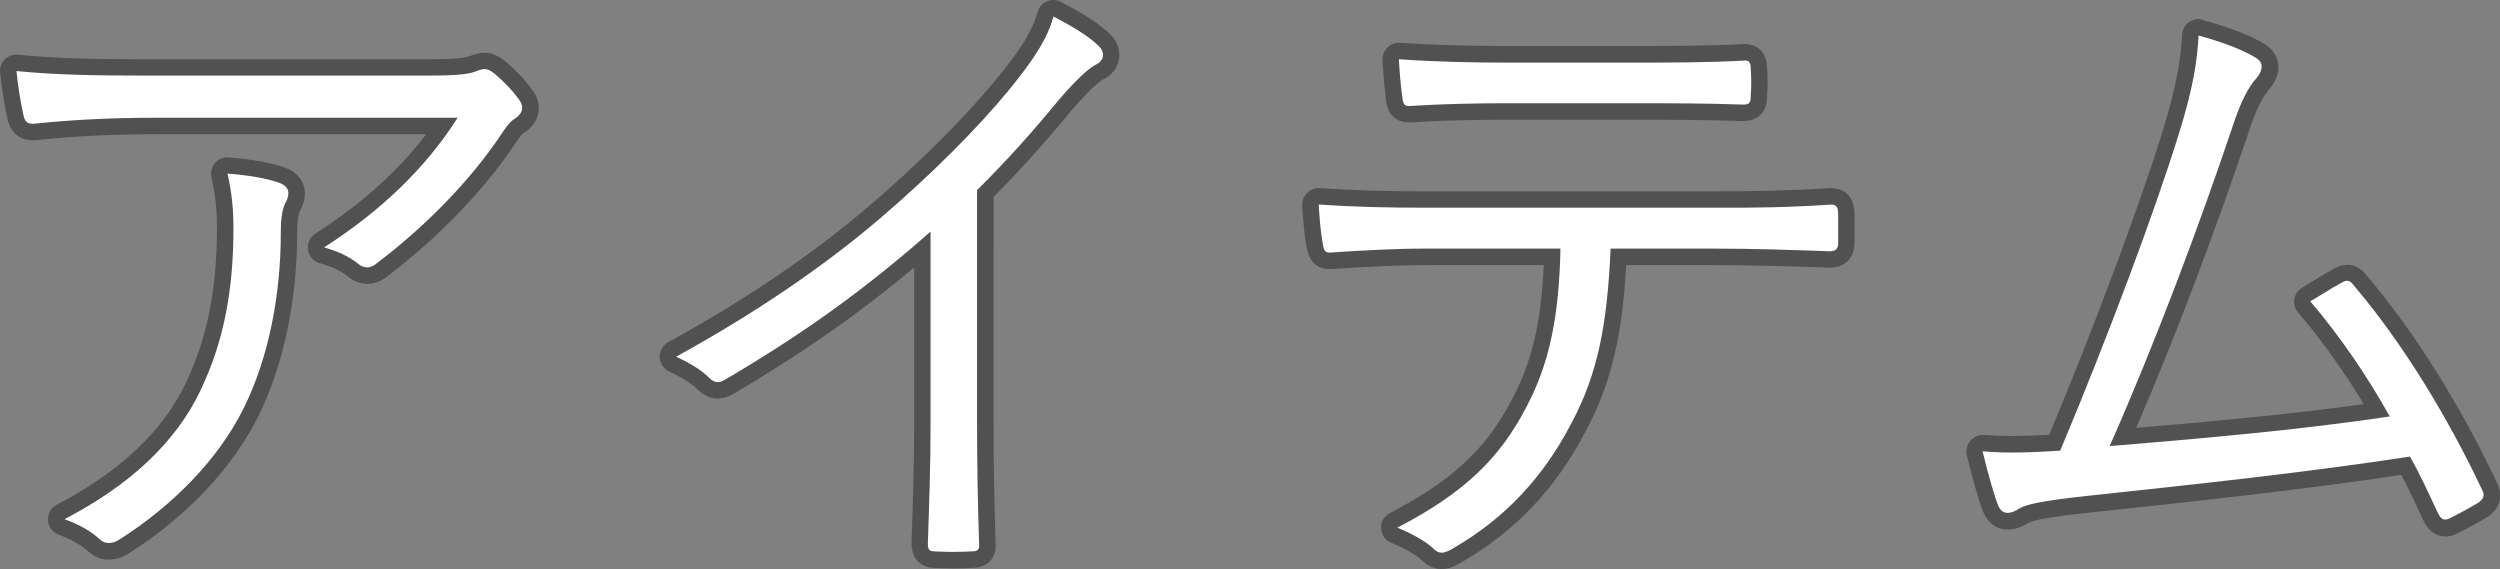 <?xml version="1.0" encoding="utf-8"?>
<!-- Generator: Adobe Illustrator 23.1.1, SVG Export Plug-In . SVG Version: 6.00 Build 0)  -->
<svg version="1.1" id="レイヤー_1" xmlns="http://www.w3.org/2000/svg" xmlns:xlink="http://www.w3.org/1999/xlink" x="0px"
	 y="0px" viewBox="0 0 186.45 42.45" style="enable-background:new 0 0 186.45 42.45;" xml:space="preserve">
<rect x="0" y="0" width="186.45" height="42.45" fill="#808080" stroke="none"/>
<style type="text/css">
	.st0{fill:#FFFFFF;}
	.st1{fill:#515151;}
</style>
<g>
	<g>
		<g>
			<path class="st0" d="M8.12,41.11c-0.4,0-0.77-0.14-1.07-0.41c-0.61-0.57-1.41-1.02-2.45-1.4c-0.23-0.08-0.39-0.29-0.4-0.54
				c-0.02-0.24,0.11-0.47,0.33-0.58c4.8-2.5,8.13-5.64,9.88-9.34c1.63-3.4,2.39-7.15,2.39-11.81c0-1.47-0.12-2.54-0.43-3.94
				c-0.04-0.19,0.01-0.39,0.13-0.53c0.12-0.14,0.29-0.21,0.46-0.21c0.01,0,0.03,0,0.04,0c1.6,0.11,3.11,0.38,4.04,0.72
				c0.5,0.19,0.83,0.48,0.98,0.87c0.16,0.41,0.11,0.88-0.15,1.4c-0.18,0.32-0.33,0.78-0.33,2.13c0,2.84-0.37,8.35-2.86,13.33
				c-1.88,3.76-5.23,7.29-9.44,9.96C8.86,40.99,8.48,41.11,8.12,41.11z M27.39,20.55c-0.39,0-0.76-0.14-1.07-0.42
				c-0.6-0.48-1.27-0.8-2.31-1.1c-0.23-0.07-0.4-0.26-0.44-0.5c-0.04-0.24,0.07-0.48,0.28-0.61c3.84-2.46,6.91-5.33,9.14-8.54H11.72
				c-3.3,0-6.18,0.14-9.06,0.44C2.58,9.84,2.51,9.85,2.45,9.85c-0.47,0-1.07-0.18-1.27-1.01C0.96,7.95,0.71,6.39,0.62,5.36
				C0.6,5.17,0.66,4.99,0.79,4.86c0.12-0.11,0.27-0.18,0.43-0.18c0.02,0,0.04,0,0.06,0c2.91,0.29,5.77,0.34,10.04,0.34h20.4
				c2.7,0,3.13-0.15,3.48-0.26c0.37-0.15,0.68-0.23,0.93-0.23c0.46,0,0.84,0.26,1.12,0.48c0.82,0.7,1.41,1.32,1.93,2.03
				c0.29,0.36,0.42,0.79,0.36,1.21c-0.05,0.3-0.21,0.73-0.75,1.09c-0.33,0.19-0.63,0.63-0.86,0.99c-2.33,3.5-5.71,6.99-9.55,9.88
				C28.08,20.44,27.74,20.55,27.39,20.55z"/>
			<path class="st1" d="M36.14,5.15c0.25,0,0.49,0.15,0.74,0.34c0.69,0.59,1.28,1.18,1.81,1.91c0.39,0.49,0.34,1.03-0.25,1.42
				c-0.44,0.25-0.78,0.78-1.08,1.23c-2.26,3.38-5.59,6.82-9.37,9.67c-0.19,0.14-0.4,0.22-0.61,0.22c-0.23,0-0.46-0.09-0.66-0.26
				c-0.74-0.59-1.52-0.93-2.55-1.23c4.22-2.7,7.6-5.94,9.96-9.67H11.72c-3.87,0-6.77,0.2-9.12,0.44c-0.05,0-0.11,0.01-0.15,0.01
				c-0.42,0-0.59-0.19-0.68-0.55C1.57,7.85,1.32,6.33,1.23,5.3c2.99,0.29,5.89,0.34,10.1,0.34h20.4c2.75,0,3.24-0.15,3.68-0.29
				C35.65,5.25,35.95,5.15,36.14,5.15 M16.97,12.95c1.42,0.1,2.94,0.34,3.87,0.69c0.78,0.29,0.78,0.83,0.49,1.42
				c-0.25,0.44-0.39,1.03-0.39,2.4c0,4.17-0.78,9.03-2.8,13.05c-1.91,3.83-5.35,7.26-9.22,9.72C8.66,40.4,8.39,40.5,8.12,40.5
				c-0.23,0-0.46-0.08-0.66-0.26c-0.69-0.64-1.57-1.13-2.65-1.52c4.81-2.5,8.29-5.69,10.15-9.62c1.81-3.78,2.45-7.7,2.45-12.07
				C17.41,15.41,17.26,14.28,16.97,12.95 M36.14,3.93c-0.32,0-0.69,0.09-1.16,0.27c-0.29,0.1-0.75,0.22-3.26,0.22h-20.4
				c-4.25,0-7.1-0.05-9.98-0.34c-0.04,0-0.08-0.01-0.12-0.01c-0.32,0-0.63,0.13-0.87,0.36C0.1,4.69-0.03,5.05,0.01,5.42
				c0.1,1.06,0.35,2.65,0.57,3.55c0.24,0.95,0.92,1.49,1.87,1.49c0.08,0,0.17,0,0.27-0.01c2.87-0.3,5.73-0.44,9.01-0.44h20.06
				c-2.11,2.76-4.88,5.24-8.27,7.41c-0.41,0.26-0.62,0.73-0.55,1.21c0.07,0.48,0.41,0.87,0.88,1c0.95,0.27,1.56,0.56,2.1,0.99
				c0.42,0.36,0.92,0.55,1.45,0.55c0.48,0,0.95-0.16,1.35-0.46c3.9-2.94,7.32-6.48,9.65-9.97l0.05-0.07
				c0.16-0.24,0.45-0.68,0.61-0.76c0.03-0.02,0.06-0.03,0.08-0.05c0.73-0.48,0.96-1.08,1.02-1.5c0.09-0.58-0.08-1.17-0.48-1.68
				c-0.54-0.74-1.16-1.39-1.99-2.1C37.32,4.28,36.81,3.93,36.14,3.93L36.14,3.93z M16.97,11.73c-0.36,0-0.7,0.15-0.93,0.43
				c-0.25,0.29-0.35,0.69-0.27,1.07c0.3,1.35,0.41,2.38,0.41,3.81c0,4.56-0.74,8.23-2.33,11.54c-1.7,3.58-4.93,6.62-9.61,9.06
				c-0.43,0.22-0.69,0.68-0.66,1.17c0.03,0.49,0.35,0.91,0.8,1.07c0.96,0.35,1.69,0.77,2.23,1.27c0.44,0.39,0.95,0.59,1.5,0.59
				c0.48,0,0.96-0.15,1.44-0.43c4.33-2.74,7.76-6.36,9.69-10.22c2.54-5.09,2.92-10.71,2.92-13.6c0-1.22,0.13-1.61,0.24-1.81
				c0.01-0.02,0.02-0.03,0.03-0.05c0.34-0.69,0.4-1.33,0.18-1.9c-0.15-0.38-0.5-0.91-1.33-1.22c-0.99-0.36-2.56-0.65-4.22-0.76
				C17.03,11.73,17,11.73,16.97,11.73L16.97,11.73z"/>
		</g>
		<g>
			<path class="st0" d="M71.12,41.77c-0.5,0-1-0.01-1.46-0.04c0,0,0,0,0,0c-0.47,0-1.07-0.21-1.07-1.2c0.1-2.91,0.2-5.9,0.2-8.73
				V18.62c-4.46,3.84-8.97,7.04-14.48,10.27c-0.27,0.15-0.52,0.22-0.77,0.22c-0.39,0-0.75-0.17-1.1-0.51
				c-0.62-0.62-1.55-1.1-2.28-1.45c-0.21-0.1-0.34-0.31-0.35-0.54c-0.01-0.23,0.12-0.45,0.32-0.56c5.79-3.18,10.89-6.64,15.15-10.28
				c3.66-3.13,7.1-6.55,9.44-9.4c1.96-2.38,2.85-3.82,3.27-5.32c0.05-0.18,0.18-0.32,0.35-0.4c0.08-0.03,0.16-0.05,0.24-0.05
				c0.1,0,0.19,0.02,0.28,0.07c1.7,0.88,2.86,1.64,3.54,2.32c0.38,0.38,0.55,0.84,0.48,1.3c-0.07,0.45-0.37,0.82-0.83,1.06
				c-0.29,0.15-1.01,0.66-2.56,2.45c-2.06,2.5-3.81,4.44-5.98,6.63v17.22c0,2.83,0.05,5.65,0.15,8.86c0.01,0.1,0.06,0.55-0.24,0.89
				c-0.29,0.33-0.72,0.33-0.86,0.33C72.12,41.76,71.62,41.77,71.12,41.77z"/>
			<path class="st1" d="M78.57,1.23c1.32,0.69,2.65,1.47,3.38,2.21c0.49,0.49,0.39,1.08-0.2,1.37c-0.59,0.29-1.52,1.18-2.75,2.6
				c-2.06,2.5-3.82,4.47-6.13,6.77v17.47c0,2.94,0.05,5.74,0.15,8.88c0.05,0.44-0.1,0.59-0.49,0.59c-0.44,0.02-0.93,0.04-1.42,0.04
				c-0.49,0-0.98-0.01-1.42-0.04c-0.39,0-0.49-0.15-0.49-0.59c0.1-2.95,0.2-5.89,0.2-8.74V17.27c-5.15,4.56-9.96,7.9-15.4,11.09
				c-0.17,0.09-0.32,0.14-0.46,0.14c-0.24,0-0.45-0.12-0.66-0.33c-0.64-0.64-1.52-1.13-2.45-1.57c6.08-3.34,11.18-6.87,15.25-10.35
				c3.73-3.19,7.21-6.67,9.51-9.47C77.25,4.27,78.13,2.8,78.57,1.23 M78.57,0c-0.17,0-0.33,0.03-0.49,0.1
				c-0.34,0.15-0.59,0.44-0.69,0.79C77,2.3,76.14,3.68,74.24,5.99c-2.32,2.81-5.73,6.21-9.36,9.32c-4.22,3.62-9.29,7.05-15.04,10.21
				c-0.4,0.22-0.65,0.65-0.64,1.11c0.01,0.46,0.28,0.87,0.7,1.07c0.69,0.33,1.55,0.77,2.11,1.33c0.46,0.46,0.97,0.69,1.53,0.69
				c0.36,0,0.71-0.1,1.06-0.29c5.14-3.01,9.41-5.99,13.58-9.48V31.8c0,2.82-0.1,5.81-0.2,8.69c0,1.36,0.86,1.84,1.68,1.86
				c0.45,0.02,0.95,0.04,1.46,0.04c0.51,0,1.01-0.01,1.46-0.04c0.54-0.01,0.97-0.19,1.28-0.53c0.31-0.35,0.44-0.81,0.39-1.36
				c-0.1-3.18-0.15-5.98-0.15-8.8V14.69c2.1-2.12,3.82-4.04,5.85-6.5c1.56-1.81,2.19-2.2,2.35-2.28c0.64-0.32,1.06-0.87,1.16-1.51
				c0.1-0.65-0.13-1.31-0.65-1.83c-0.72-0.72-1.93-1.52-3.69-2.43C78.96,0.05,78.77,0,78.57,0L78.57,0z"/>
		</g>
		<g>
			<path class="st0" d="M107.52,41.84c-0.36,0-0.69-0.15-0.98-0.43c-0.69-0.64-1.68-1.11-2.55-1.49c-0.22-0.09-0.36-0.3-0.37-0.54
				s0.12-0.46,0.33-0.57c4.76-2.48,7.38-4.92,9.35-8.72c1.59-2.97,2.32-6.17,2.47-10.93h-9.38c-1.98,0-4.27,0.1-7.02,0.29
				c-0.06,0.01-0.13,0.01-0.19,0.01c-0.94,0-1.06-0.76-1.15-1.25c-0.17-0.91-0.27-2.34-0.3-2.91c-0.01-0.18,0.06-0.35,0.18-0.47
				c0.12-0.11,0.27-0.18,0.43-0.18c0.01,0,0.03,0,0.04,0c2.52,0.17,4.83,0.24,8,0.24h21.23c3.15,0,5.73-0.04,8.89-0.24c0,0,0,0,0,0
				c1.19,0,1.19,1.01,1.19,1.4v2.06c0,0.81-0.44,1.25-1.25,1.25c-2.95-0.1-5.67-0.2-8.78-0.2h-6.97c-0.25,4.91-0.87,8.8-2.99,12.73
				c-2.13,4.1-5.04,7.2-8.91,9.46C108.41,41.6,107.98,41.84,107.52,41.84z M105.08,8.52c-0.99,0-1.08-0.9-1.11-1.2
				c-0.1-0.8-0.2-1.93-0.25-2.88c-0.01-0.18,0.06-0.35,0.18-0.47c0.12-0.11,0.27-0.18,0.43-0.18c0.01,0,0.03,0,0.04,0
				c2.39,0.16,5.03,0.24,7.85,0.24h9.51c2.53,0,5.67,0,8.25-0.15c0.04,0,0.1-0.01,0.16-0.01c0.47,0,1.03,0.22,1.03,1.26
				c0.05,0.62,0.05,1.39,0,2.01c0,0.59-0.14,1.25-1.2,1.25c-2.66-0.1-5.75-0.1-8.24-0.1h-9.51c-2.51,0-4.86,0.07-6.98,0.2
				C105.2,8.52,105.14,8.52,105.08,8.52z"/>
			<path class="st1" d="M104.33,4.42c2.89,0.2,5.69,0.25,7.9,0.25h9.51c2.6,0,5.69,0,8.29-0.15c0.04,0,0.08-0.01,0.12-0.01
				c0.34,0,0.42,0.2,0.42,0.64c0.05,0.64,0.05,1.37,0,1.96c0,0.59-0.1,0.69-0.59,0.69c-2.65-0.1-5.69-0.1-8.24-0.1h-9.51
				c-2.16,0-4.61,0.05-7.01,0.2c-0.05,0-0.09,0.01-0.13,0.01c-0.37,0-0.46-0.2-0.5-0.65C104.47,6.48,104.38,5.35,104.33,4.42
				 M136.55,15.26c0.44,0,0.54,0.2,0.54,0.78v2.06c0,0.49-0.2,0.64-0.64,0.64c-2.84-0.1-5.64-0.2-8.78-0.2h-7.55
				c-0.25,5.59-0.93,9.32-2.94,13.05c-2.06,3.97-4.9,7.02-8.68,9.23c-0.38,0.23-0.69,0.4-0.98,0.4c-0.19,0-0.37-0.07-0.55-0.25
				c-0.74-0.69-1.72-1.18-2.75-1.62c4.9-2.55,7.6-5.1,9.61-8.98c1.81-3.39,2.45-7.02,2.55-11.83h-10c-2.45,0-5,0.15-7.06,0.29
				c-0.05,0-0.1,0.01-0.14,0.01c-0.41,0-0.45-0.21-0.54-0.74c-0.15-0.78-0.24-2.01-0.29-2.85c2.84,0.2,5.3,0.24,8.04,0.24h21.24
				C131,15.51,133.51,15.46,136.55,15.26 M104.33,3.19c-0.32,0-0.63,0.13-0.86,0.35c-0.25,0.25-0.38,0.59-0.36,0.94
				c0.05,0.96,0.15,2.11,0.25,2.93c0.15,1.55,1.25,1.72,1.72,1.72c0.08,0,0.16,0,0.26-0.01c2.05-0.13,4.39-0.19,6.89-0.19h9.51
				c2.48,0,5.57,0,8.19,0.1c0,0,0,0,0,0c0.86,0,1.84-0.33,1.86-1.86c0.05-0.63,0.05-1.39,0-2.07c-0.03-1.73-1.37-1.82-1.64-1.82
				c-0.07,0-0.14,0-0.22,0.01c-2.56,0.14-5.55,0.14-8.19,0.14h-9.51c-2.81,0-5.44-0.08-7.81-0.24
				C104.38,3.19,104.35,3.19,104.33,3.19L104.33,3.19z M98.34,14.03c-0.32,0-0.63,0.13-0.86,0.36c-0.25,0.25-0.38,0.59-0.36,0.94
				c0.03,0.58,0.13,2.04,0.31,3c0.08,0.46,0.29,1.74,1.75,1.74c0.08,0,0.16,0,0.26-0.01c2.71-0.19,4.99-0.29,6.95-0.29h8.74
				c-0.19,4.32-0.9,7.28-2.37,10.02c-1.91,3.69-4.46,6.06-9.1,8.47c-0.42,0.22-0.68,0.66-0.66,1.13c0.02,0.47,0.31,0.89,0.74,1.08
				c0.83,0.35,1.76,0.8,2.39,1.39c0.47,0.48,1.02,0.58,1.38,0.58c0.62,0,1.14-0.29,1.62-0.58c3.95-2.31,6.94-5.49,9.13-9.7
				c2.08-3.86,2.75-7.66,3.02-12.39h6.39c3.1,0,5.82,0.09,8.7,0.19c0.01,0,0.06,0,0.08,0c1.15,0,1.86-0.71,1.86-1.86v-2.06
				c0-1.82-1.23-2.01-1.77-2.01c-0.03,0-0.05,0-0.08,0c-3.14,0.2-5.71,0.24-8.85,0.24h-21.24c-3.15,0-5.46-0.07-7.96-0.24
				C98.4,14.04,98.37,14.03,98.34,14.03L98.34,14.03z"/>
		</g>
		<g>
			<path class="st0" d="M182.38,39.37c-0.71,0-1.01-0.67-1.11-0.89c-0.63-1.37-1.22-2.6-1.83-3.75c-7.62,1.15-15.45,1.99-23.73,2.88
				c-3.33,0.37-4.3,0.6-4.77,0.86c-0.41,0.26-0.8,0.4-1.17,0.4c-0.33,0-0.92-0.12-1.26-0.9c-0.4-0.92-0.93-3.01-1.21-4.17
				c-0.05-0.19,0-0.39,0.13-0.54c0.12-0.14,0.29-0.21,0.47-0.21c0.02,0,0.03,0,0.05,0c0.71,0.06,1.39,0.09,2.16,0.09
				c0.85,0,1.79-0.03,3.16-0.11c3.37-8.05,6.9-17.45,8.61-23c1.17-3.76,1.41-5.78,1.49-7.41c0.01-0.19,0.1-0.36,0.25-0.46
				c0.11-0.08,0.23-0.12,0.36-0.12c0.05,0,0.11,0.01,0.16,0.02c1.97,0.53,3.63,1.19,4.54,1.8c0.34,0.22,0.55,0.55,0.6,0.93
				c0.05,0.32-0.01,0.84-0.52,1.45c-0.58,0.62-1.12,1.75-1.65,3.37c-2.64,7.88-5.82,16.18-8.78,22.96
				c6.45-0.53,13.13-1.14,18.94-1.99c-1.62-2.79-3.48-5.44-5.42-7.71c-0.12-0.14-0.17-0.32-0.14-0.51c0.03-0.18,0.14-0.34,0.3-0.43
				c0.35-0.2,0.7-0.42,1.05-0.63c0.43-0.27,0.86-0.53,1.27-0.75c0.25-0.15,0.49-0.23,0.73-0.23c0.55,0,0.87,0.42,1.04,0.65
				c3.43,4.03,6.84,9.46,9.58,15.27c0.35,0.64,0.2,1.28-0.44,1.74c-0.71,0.43-1.45,0.84-2.24,1.23
				C182.76,39.32,182.57,39.37,182.38,39.37z"/>
			<path class="st1" d="M163.97,2.65c1.81,0.49,3.48,1.13,4.36,1.72c0.44,0.29,0.49,0.83-0.05,1.47c-0.59,0.64-1.18,1.77-1.77,3.58
				c-2.4,7.16-5.74,16.1-9.17,23.85c6.62-0.54,14.42-1.23,20.89-2.21c-1.62-2.9-3.63-5.89-5.93-8.59c0.78-0.44,1.57-0.98,2.31-1.37
				c0.18-0.11,0.32-0.16,0.44-0.16c0.21,0,0.36,0.15,0.54,0.4c3.63,4.27,7.01,9.86,9.51,15.16c0.25,0.44,0.1,0.74-0.25,0.98
				c-0.74,0.44-1.47,0.84-2.16,1.18c-0.12,0.06-0.23,0.09-0.33,0.09c-0.22,0-0.39-0.16-0.56-0.53c-0.64-1.37-1.32-2.85-2.06-4.17
				c-7.7,1.18-15.45,2.01-24.13,2.94c-3.58,0.39-4.46,0.64-5,0.93c-0.32,0.21-0.62,0.33-0.88,0.33c-0.29,0-0.54-0.16-0.69-0.52
				c-0.29-0.69-0.74-2.26-1.18-4.07c0.74,0.06,1.45,0.09,2.21,0.09c1.05,0,2.18-0.05,3.58-0.14c3.53-8.39,7.11-18.01,8.78-23.41
				C163.58,6.58,163.87,4.51,163.97,2.65 M163.97,1.42c-0.26,0-0.51,0.08-0.72,0.23c-0.3,0.22-0.49,0.56-0.51,0.93
				c-0.08,1.59-0.32,3.56-1.47,7.26c-1.68,5.45-5.12,14.64-8.44,22.59c-1.16,0.06-1.98,0.09-2.74,0.09c-0.75,0-1.41-0.03-2.11-0.08
				c-0.03,0-0.07,0-0.1,0c-0.36,0-0.7,0.16-0.93,0.43c-0.26,0.3-0.35,0.7-0.26,1.09c0.29,1.18,0.83,3.3,1.24,4.27
				c0.35,0.81,1.01,1.27,1.82,1.27c0.48,0,0.97-0.16,1.5-0.49c0.36-0.19,1.2-0.41,4.52-0.77c8.13-0.87,15.82-1.7,23.32-2.82
				c0.54,1.03,1.06,2.14,1.62,3.34c0.47,1.03,1.17,1.25,1.67,1.25c0.29,0,0.58-0.07,0.88-0.22c0.8-0.4,1.55-0.81,2.24-1.22
				c0.03-0.02,0.05-0.03,0.08-0.05c0.89-0.63,1.13-1.6,0.63-2.54c-2.75-5.83-6.18-11.28-9.65-15.37c-0.21-0.28-0.68-0.86-1.5-0.86
				c-0.34,0-0.68,0.1-1.04,0.31c-0.43,0.23-0.86,0.5-1.28,0.76c-0.34,0.21-0.68,0.42-1.02,0.62c-0.32,0.18-0.54,0.49-0.61,0.85
				c-0.06,0.36,0.04,0.73,0.28,1.01c1.73,2.03,3.41,4.37,4.9,6.84c-5.27,0.73-11.19,1.29-16.97,1.77
				c2.85-6.62,5.86-14.54,8.39-22.07c0.62-1.93,1.16-2.77,1.5-3.14c0.01-0.01,0.02-0.03,0.03-0.04c0.66-0.78,0.73-1.48,0.66-1.93
				c-0.08-0.55-0.39-1.03-0.87-1.35c-0.97-0.65-2.69-1.33-4.73-1.88C164.18,1.44,164.07,1.42,163.97,1.42L163.97,1.42z"/>
		</g>
	</g>
</g>
</svg>
